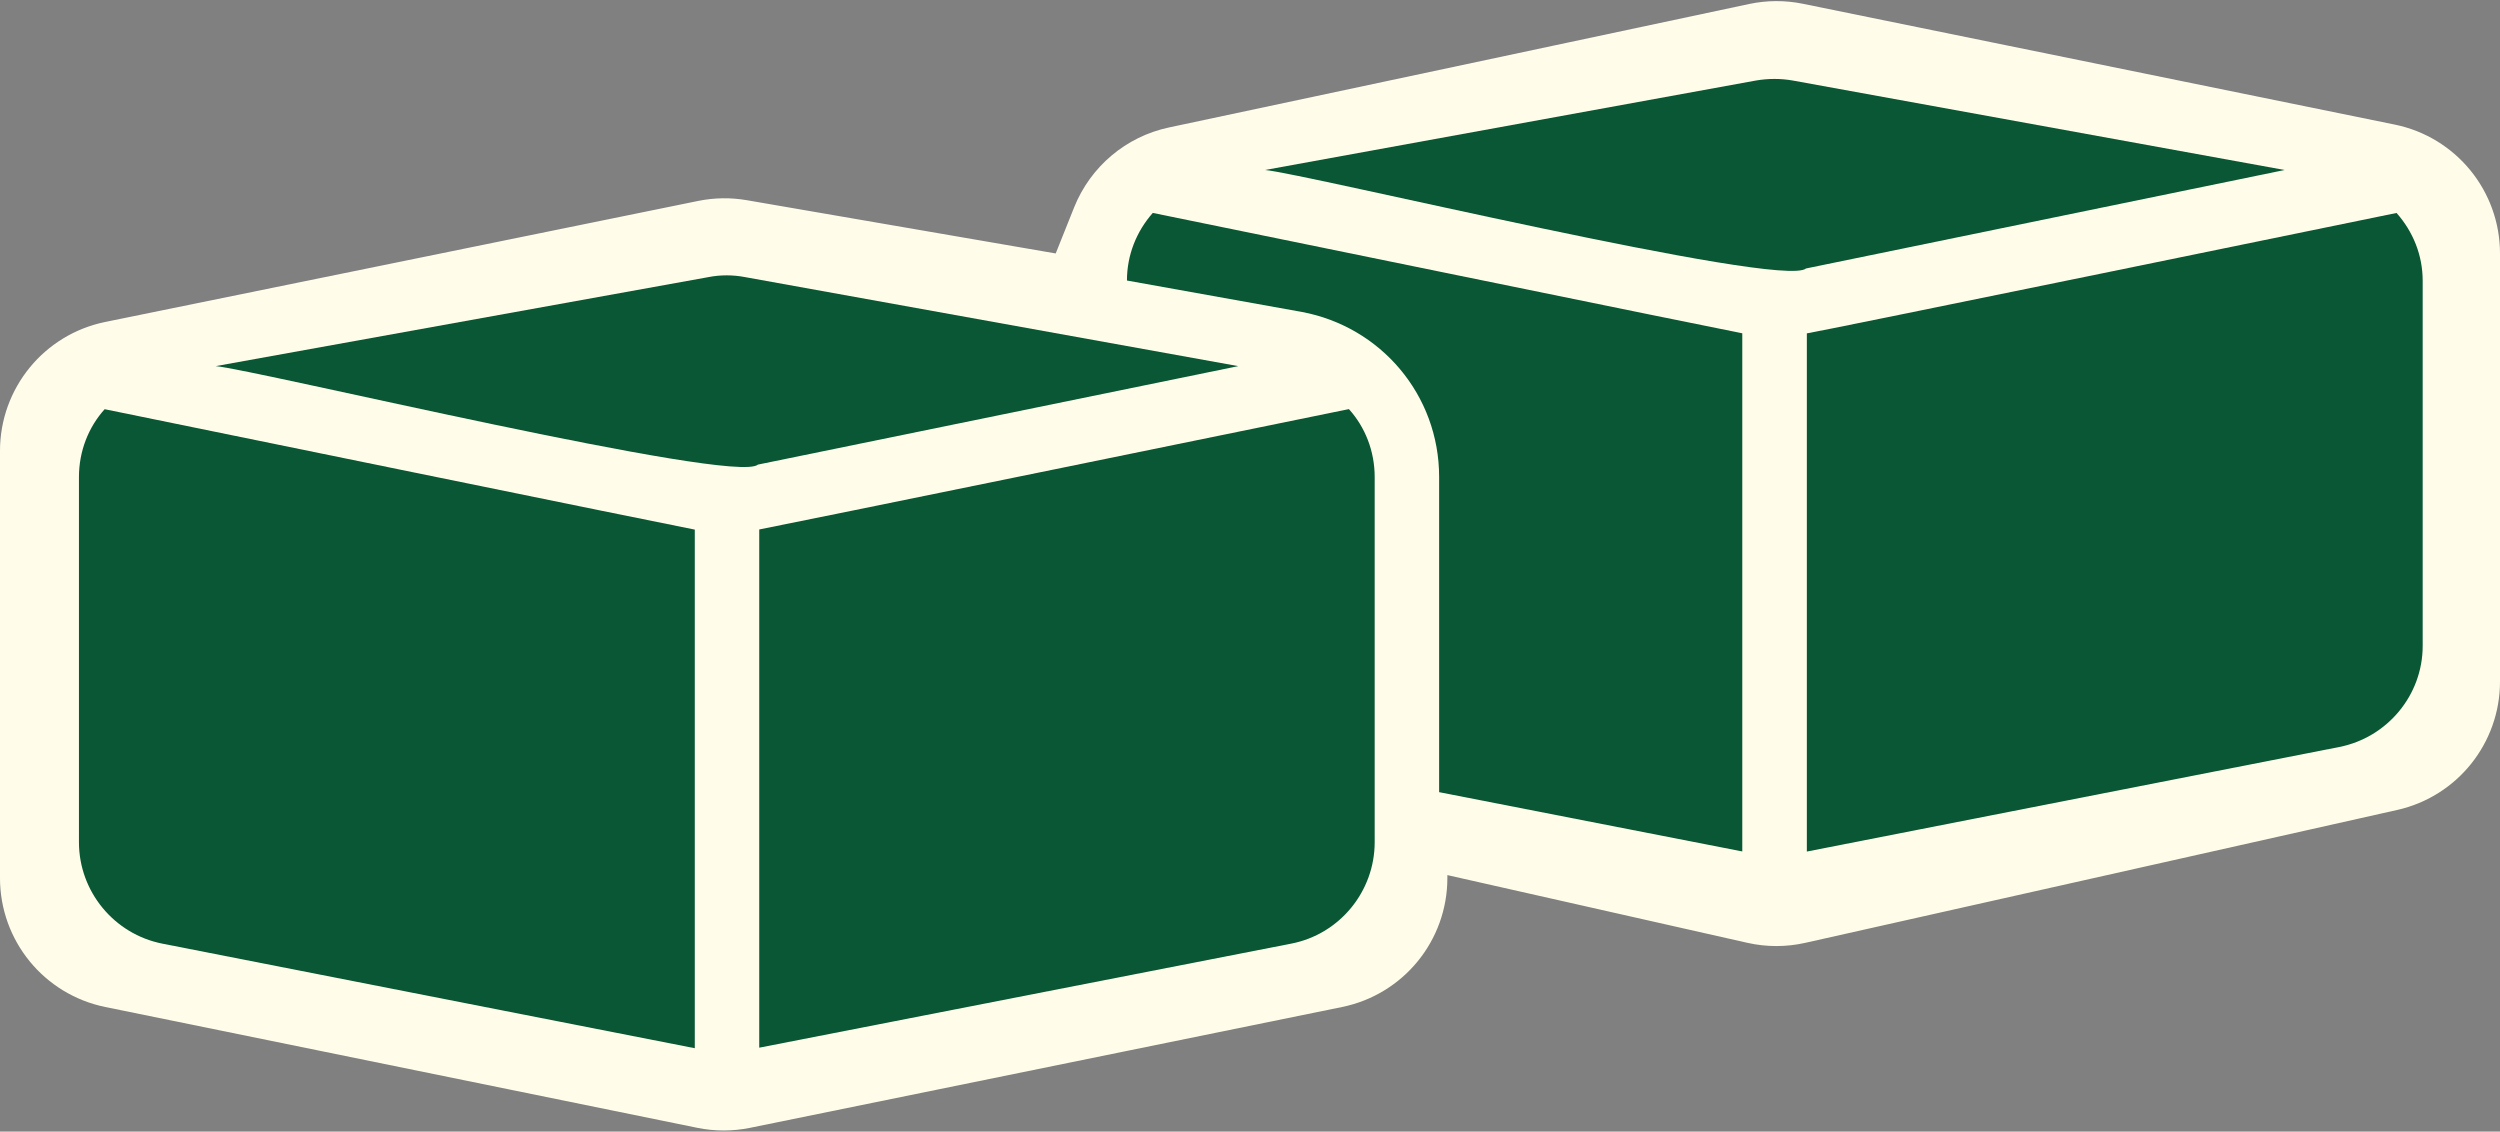 <svg width="95" height="43" viewBox="0 0 95 43" fill="none" xmlns="http://www.w3.org/2000/svg">
<rect x="0" y="0" width="95" height="43" fill="#808080" stroke="none"/>
<path d="M66.78 1.619C67.251 1.519 67.737 1.517 68.208 1.613L90.7 6.204C92.329 6.537 93.5 7.97 93.5 9.633V25.899C93.5 27.537 92.364 28.956 90.767 29.314L68.268 34.365C67.761 34.479 67.236 34.478 66.731 34.364L54.11 31.515C53.798 31.444 53.5 31.681 53.5 32.002V33.367C53.5 35.03 52.33 36.463 50.7 36.796L28.2 41.388C27.738 41.482 27.262 41.482 26.8 41.388L4.3 36.796C2.67 36.463 1.5 35.03 1.5 33.367V17.133C1.5 15.47 2.67 14.037 4.3 13.704L26.831 9.105C27.258 9.018 27.697 9.012 28.126 9.086L40.659 11.247C40.892 11.287 41.121 11.159 41.209 10.94L42.211 8.435C42.645 7.351 43.59 6.554 44.732 6.311L66.78 1.619Z" fill="#FFFDEA" stroke="#FFFDEA" stroke-width="3"/>
<path d="M68.136 3.062C67.679 2.979 67.187 2.979 66.714 3.062L48.069 6.46C49.519 6.577 67.721 10.983 68.628 10.202L86.816 6.46L68.136 3.062Z" fill="#095734"/>
<path d="M91.066 8.093C91.066 8.093 68.808 12.668 68.66 12.668V32.359L88.89 28.386C90.722 28.026 92.062 26.409 92.062 24.546V10.671C92.062 9.706 91.703 8.808 91.066 8.089L91.066 8.093Z" fill="#095734"/>
<path d="M28.312 10.53C27.855 10.441 27.371 10.441 26.922 10.53L8.195 13.913C9.617 14.027 27.937 18.433 28.8 17.655L47.054 13.913L28.312 10.53Z" fill="#095734"/>
<path d="M28.851 20.12V39.812L49.066 35.858C50.914 35.499 52.238 33.866 52.238 32.003V18.128C52.238 17.147 51.879 16.233 51.258 15.546C51.258 15.546 28.999 20.105 28.851 20.12Z" fill="#095734"/>
<path d="M3.98 15.546C3.359 16.234 3 17.148 3 18.128V32.003C3 33.882 4.34 35.499 6.172 35.859L26.402 39.832V20.125C26.253 20.109 3.98 15.55 3.98 15.55L3.98 15.546Z" fill="#095734"/>
<path d="M43.804 8.093C43.183 8.797 42.824 9.695 42.824 10.66L49.456 11.851C52.472 12.41 54.687 15.011 54.687 18.125V30.102L66.207 32.355V12.665C66.059 12.649 43.801 8.09 43.801 8.09L43.804 8.093Z" fill="#095734"/>
</svg>

